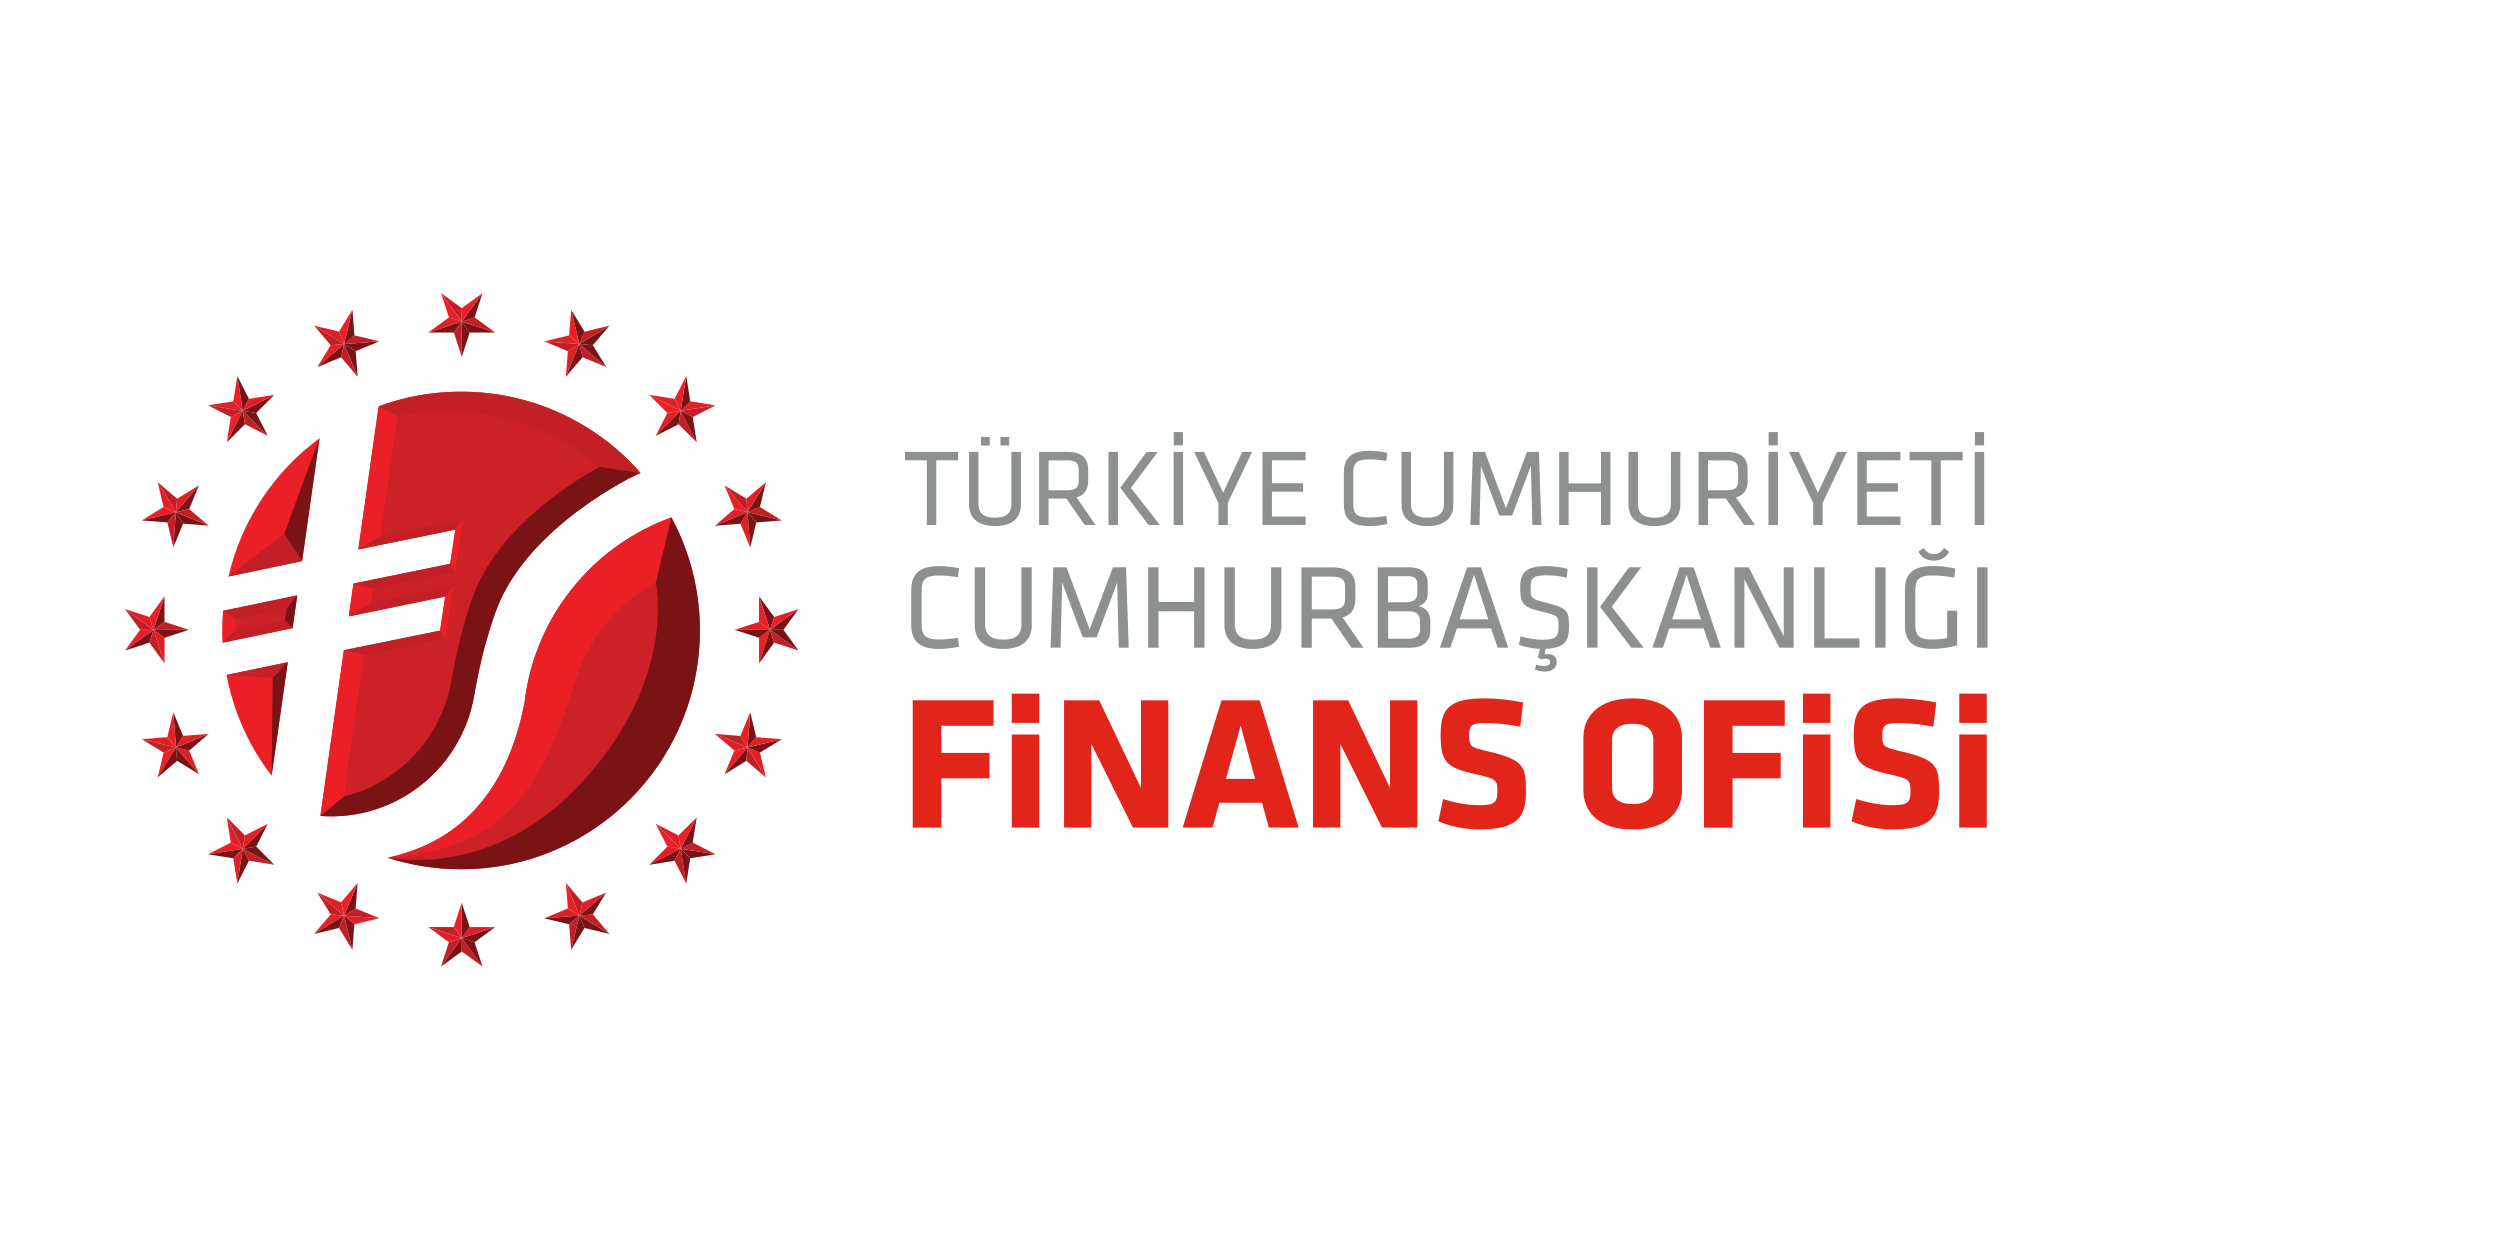 <?xml version="1.0" encoding="UTF-8"?><svg id="Layer_1" xmlns="http://www.w3.org/2000/svg" viewBox="0 0 400 200"><defs><style>.cls-1{fill:none;}.cls-2,.cls-3{fill:#eb2027;}.cls-4{fill:#8c9091;}.cls-5,.cls-6{fill:#c22026;}.cls-7{fill:#cc2127;}.cls-8{fill:#e1251b;}.cls-9,.cls-10{fill:#7a1315;}.cls-10,.cls-11,.cls-6,.cls-3{fill-rule:evenodd;}.cls-11{fill:#e11f26;}</style></defs><g><g><path class="cls-4" d="m148.3,73.65h-3.5v-1.35h8.5v1.35h-3.5v10.35h-1.51v-10.35Z"/><path class="cls-4" d="m163.35,72.3v8.41c0,1.91-1.11,3.46-4.15,3.46s-4.15-1.55-4.15-3.46v-8.41h1.51v8.33c0,1.44.79,2.2,2.63,2.2s2.63-.76,2.63-2.2v-8.33h1.51Zm-6.39-2.39h1.41v1.37h-1.41v-1.37Zm3.11,0h1.4v1.37h-1.4v-1.37Z"/><path class="cls-4" d="m170.63,79.77h-2.86v4.23h-1.51v-11.7h4.46c2.51,0,3.39,1.09,3.39,2.88v1.69c0,1.39-.51,2.34-1.86,2.72l3.04,4.41h-1.74l-2.92-4.23Zm.04-6.11h-2.9v4.78h2.9c1.44,0,1.93-.4,1.93-1.55v-1.69c0-1.16-.49-1.55-1.93-1.55Z"/><path class="cls-4" d="m178.87,84h-1.51v-11.7h1.51v11.7Zm2.07-5.95l4.64,5.95h-1.81l-4.53-5.95,4.22-5.74h1.78l-4.29,5.74Z"/><path class="cls-4" d="m189.29,84h-1.51v-11.7h1.51v11.7Zm-1.49-12.74v-2.13h1.47v2.13h-1.47Z"/><path class="cls-4" d="m198.75,72.3h1.58l-3.88,8.17v3.53h-1.51v-3.53l-3.88-8.17h1.58l3.06,6.53,3.06-6.53Z"/><path class="cls-4" d="m202,72.3h6.89v1.35h-5.38v3.67h4.99v1.35h-4.99v3.97h5.39v1.35h-6.9v-11.7Z"/><path class="cls-4" d="m216.52,80.64c0,1.63.63,2.16,2.55,2.16.7,0,1.85-.09,2.74-.25l.16,1.3c-.84.19-2.07.32-2.95.32-2.86,0-4-1.23-4-3.44v-5.16c0-2.21,1.14-3.44,4-3.44.88,0,2.11.12,2.95.32l-.16,1.3c-.9-.16-2.04-.25-2.74-.25-1.91,0-2.55.53-2.55,2.16v4.99Z"/><path class="cls-4" d="m232.54,72.3v8.41c0,1.91-1.11,3.46-4.15,3.46s-4.15-1.55-4.15-3.46v-8.41h1.51v8.33c0,1.44.79,2.2,2.64,2.2s2.64-.76,2.64-2.2v-8.33h1.51Z"/><path class="cls-4" d="m236.95,74.51l-.23,9.49h-1.46l.4-11.7h1.92l3.37,9.05,3.37-9.05h1.91l.4,11.7h-1.46l-.23-9.49-2.99,7.98h-2.04l-2.99-7.98Z"/><path class="cls-4" d="m256.16,84v-5.31h-5.18v5.31h-1.51v-11.7h1.51v5.04h5.18v-5.04h1.51v11.7h-1.51Z"/><path class="cls-4" d="m268.86,72.3v8.41c0,1.91-1.11,3.46-4.15,3.46s-4.15-1.55-4.15-3.46v-8.41h1.51v8.33c0,1.44.79,2.2,2.64,2.2s2.64-.76,2.64-2.2v-8.33h1.51Z"/><path class="cls-4" d="m276.14,79.77h-2.86v4.23h-1.51v-11.7h4.46c2.51,0,3.39,1.09,3.39,2.88v1.69c0,1.39-.51,2.34-1.86,2.72l3.04,4.41h-1.74l-2.92-4.23Zm.04-6.11h-2.9v4.78h2.9c1.44,0,1.93-.4,1.93-1.55v-1.69c0-1.16-.49-1.55-1.93-1.55Z"/><path class="cls-4" d="m284.47,84h-1.51v-11.7h1.51v11.7Zm-1.49-12.74v-2.13h1.47v2.13h-1.47Z"/><path class="cls-4" d="m293.92,72.3h1.58l-3.88,8.17v3.53h-1.51v-3.53l-3.88-8.17h1.58l3.06,6.53,3.06-6.53Z"/><path class="cls-4" d="m297.17,72.3h6.89v1.35h-5.38v3.67h4.99v1.35h-4.99v3.97h5.39v1.35h-6.9v-11.7Z"/><path class="cls-4" d="m309.02,73.65h-3.5v-1.35h8.5v1.35h-3.5v10.35h-1.51v-10.35Z"/><path class="cls-4" d="m317.47,84h-1.51v-11.7h1.51v11.7Zm-1.49-12.74v-2.13h1.47v2.13h-1.47Z"/><path class="cls-4" d="m147.46,99.94c0,1.8.7,2.38,2.8,2.38.77,0,2.03-.1,3.01-.27l.17,1.43c-.93.21-2.28.35-3.24.35-3.15,0-4.4-1.35-4.4-3.79v-5.68c0-2.43,1.26-3.79,4.4-3.79.97,0,2.32.14,3.24.35l-.17,1.43c-.99-.17-2.24-.27-3.01-.27-2.11,0-2.8.58-2.8,2.38v5.49Z"/><path class="cls-4" d="m165.08,90.77v9.25c0,2.11-1.22,3.81-4.56,3.81s-4.56-1.7-4.56-3.81v-9.25h1.66v9.16c0,1.58.87,2.41,2.9,2.41s2.9-.83,2.9-2.41v-9.16h1.66Z"/><path class="cls-4" d="m169.94,93.2l-.25,10.43h-1.6l.44-12.86h2.11l3.71,9.95,3.71-9.95h2.1l.44,12.86h-1.6l-.25-10.43-3.28,8.77h-2.24l-3.28-8.77Z"/><path class="cls-4" d="m191.06,103.63v-5.83h-5.7v5.83h-1.66v-12.86h1.66v5.54h5.7v-5.54h1.66v12.86h-1.66Z"/><path class="cls-4" d="m205.03,90.77v9.25c0,2.11-1.22,3.81-4.56,3.81s-4.56-1.7-4.56-3.81v-9.25h1.66v9.16c0,1.58.87,2.41,2.9,2.41s2.9-.83,2.9-2.41v-9.16h1.66Z"/><path class="cls-4" d="m213.04,98.98h-3.15v4.66h-1.66v-12.86h4.9c2.76,0,3.73,1.2,3.73,3.17v1.85c0,1.53-.56,2.57-2.05,2.99l3.34,4.85h-1.91l-3.21-4.66Zm.04-6.72h-3.19v5.25h3.19c1.58,0,2.13-.44,2.13-1.7v-1.85c0-1.28-.54-1.7-2.13-1.7Z"/><path class="cls-4" d="m220.44,103.63v-12.86h4.96c2.03,0,3.03.91,3.03,2.61v1.49c0,.99-.33,1.72-1.47,2.14,1.12.19,1.89.95,1.89,2.32v1.55c0,1.8-1.26,2.76-3.19,2.76h-5.23Zm6.33-10.22c0-.83-.46-1.22-1.47-1.22h-3.21v4.17h2.94c1.26,0,1.74-.58,1.74-1.51v-1.45Zm.43,5.97c0-1.02-.58-1.58-1.86-1.58h-3.24v4.4h3.34c1.18,0,1.76-.5,1.76-1.47v-1.35Z"/><path class="cls-4" d="m241.31,103.63h-1.68l-1.06-3.09h-5.47l-1.04,3.09h-1.68l4.35-12.86h2.24l4.35,12.86Zm-5.47-11.67l-2.3,7.13h4.6l-2.3-7.13Z"/><path class="cls-4" d="m247.13,107.44c-.5,0-1.1-.12-1.54-.29l.19-.79c.33.1.83.19,1.2.19.73,0,1.04-.23,1.04-.6,0-.41-.25-.56-.81-.56-.23,0-.39.04-.58.1l-.56-.25.31-1.43c-1.14-.04-2.39-.27-3.36-.66l.27-1.35c1.18.37,2.41.56,3.59.56,2.07,0,2.49-.54,2.49-2.01,0-1.74-.02-1.89-2.66-2.49-3.11-.69-3.48-1.29-3.48-3.96,0-2.24.93-3.32,4.11-3.32,1.12,0,2.45.16,3.48.43l-.13,1.41c-1.02-.23-2.24-.37-3.3-.37-2.1,0-2.49.43-2.49,1.91,0,1.78,0,1.85,2.55,2.49,3.42.85,3.59,1.35,3.59,3.86,0,2.14-.6,3.38-3.73,3.5l-.17.91c.17-.04.37-.06.52-.06.85,0,1.41.41,1.41,1.28s-.62,1.51-1.93,1.51Z"/><path class="cls-4" d="m255.6,103.63h-1.66v-12.86h1.66v12.86Zm2.28-6.55l5.1,6.55h-1.99l-4.98-6.55,4.64-6.32h1.95l-4.71,6.32Z"/><path class="cls-4" d="m275.32,103.63h-1.68l-1.06-3.09h-5.47l-1.04,3.09h-1.68l4.35-12.86h2.24l4.35,12.86Zm-5.47-11.67l-2.3,7.13h4.6l-2.3-7.13Z"/><path class="cls-4" d="m279.1,92.68v10.95h-1.58v-12.86h2.28l5.6,11.01v-11.01h1.58v12.86h-2.28l-5.6-10.95Z"/><path class="cls-4" d="m291.93,102.14h5.58v1.49h-7.24v-12.86h1.66v11.38Z"/><path class="cls-4" d="m301.69,103.63h-1.66v-12.86h1.66v12.86Z"/><path class="cls-4" d="m306.45,99.94c0,1.64.48,2.38,2.69,2.38.68,0,1.53-.06,2.41-.23v-4.37h1.6v5.54c-1.26.37-2.74.56-4.07.56-3.28,0-4.29-1.41-4.29-3.79v-5.66c0-2.61,1.3-3.81,4.5-3.81,1.1,0,2.37.14,3.57.41l-.19,1.43c-1.24-.21-2.39-.33-3.46-.33-2.12,0-2.76.64-2.76,2.38v5.49Zm5.41-11.69c-.35.77-1.12,1.45-2.45,1.45s-2.1-.68-2.45-1.45l.83-.58c.37.64.87.97,1.62.97s1.26-.33,1.62-.97l.83.58Z"/><path class="cls-4" d="m318,103.63h-1.66v-12.86h1.66v12.86Z"/></g><g><path class="cls-8" d="m146.04,132.41v-20.36h12.93v4.07h-8.35v4.34h7.7v4.07h-7.7v7.89h-4.58Z"/><path class="cls-8" d="m161.88,115.66v-4.68h4.4v4.68h-4.4Zm0,16.75v-14.89h4.4v14.89h-4.4Z"/><path class="cls-8" d="m174.62,119.02v13.39h-4.37v-20.36h5.62l6.69,14.03v-14.03h4.37v20.36h-5.66l-6.66-13.39Z"/><path class="cls-8" d="m207.79,132.41h-4.77l-1.1-3.97h-6.82l-1.1,3.97h-4.77l6.21-20.36h6.11l6.24,20.36Zm-11.65-7.79h4.68l-2.32-8.53-2.35,8.53Z"/><path class="cls-8" d="m214.46,119.02v13.39h-4.37v-20.36h5.62l6.69,14.03v-14.03h4.37v20.36h-5.66l-6.66-13.39Z"/><path class="cls-8" d="m236.71,132.71c-2.35,0-4.83-.52-6.57-1.31l.76-3.55c1.86.58,3.76.98,5.87.98,2.35,0,2.81-.46,2.81-2.17,0-1.83-.09-2.05-3.42-2.78-4.92-1.07-5.66-2.05-5.66-6.45,0-4.07,1.44-5.69,7.03-5.69,1.77,0,3.91.18,6.17.67l-.46,3.85c-2.32-.4-3.82-.58-5.66-.58-2.05,0-2.51.37-2.51,1.86,0,1.96.09,1.99,3.3,2.75,5.5,1.31,5.78,2.38,5.78,6.39s-1.31,6.02-7.46,6.02Z"/><path class="cls-8" d="m269.12,126.48c0,3.09-2.14,6.24-7.89,6.24s-7.89-3.15-7.89-6.24v-8.5c0-3.09,2.14-6.24,7.89-6.24s7.89,3.15,7.89,6.24v8.5Zm-4.59-8.1c0-1.59-1.01-2.57-3.3-2.57s-3.3.98-3.3,2.57v7.7c0,1.59,1.01,2.57,3.3,2.57s3.3-.98,3.3-2.57v-7.7Z"/><path class="cls-8" d="m272.63,132.41v-20.36h12.93v4.07h-8.35v4.34h7.7v4.07h-7.7v7.89h-4.58Z"/><path class="cls-8" d="m288.47,115.66v-4.68h4.4v4.68h-4.4Zm0,16.75v-14.89h4.4v14.89h-4.4Z"/><path class="cls-8" d="m302.81,132.71c-2.35,0-4.83-.52-6.57-1.31l.76-3.55c1.86.58,3.76.98,5.87.98,2.35,0,2.81-.46,2.81-2.17,0-1.83-.09-2.05-3.42-2.78-4.92-1.07-5.66-2.05-5.66-6.45,0-4.07,1.44-5.69,7.03-5.69,1.77,0,3.91.18,6.17.67l-.46,3.85c-2.32-.4-3.82-.58-5.66-.58-2.05,0-2.51.37-2.51,1.86,0,1.96.09,1.99,3.3,2.75,5.5,1.31,5.78,2.38,5.78,6.39s-1.31,6.02-7.46,6.02Z"/><path class="cls-8" d="m313.48,115.66v-4.68h4.4v4.68h-4.4Zm0,16.75v-14.89h4.4v14.89h-4.4Z"/></g></g><g><path class="cls-7" d="m102.3,75.47c-.06-.07-.13-.14-.19-.22h0c-6.98-7.72-17.09-12.57-28.32-12.58-.33,0-.66,0-.98.01-3.06.07-6.02.51-8.85,1.26-.48.13-.95.26-1.41.41-.66.2-1.31.43-1.96.66v.11s-1.58,11-1.58,11l-.19,1.36-1.03,7.25-.24,1.69-.21,1.49,3.35-.69,2.67-.55,7.64-1.56,1.86-.38-.13.82-.3,2.02-.4,2.63-12.85,2.63-2.62.54-.21,1.46-.54,3.79h.06s.11-.04.11-.04h0l.28-.06.11-.02.18-.03,2.62-.54,12.07-2.49-.83,5.46-12.01,2.44-3.38.69-3.76,26.5s.1.02.13.02c.07,0,.14.01.21.02.13.01.25.03.37.03.32.02.65.02.97.02.54,0,1.08-.02,1.61-.05,10.69-.73,19.39-8.7,21.24-19.05.11-.57.21-1.16.33-1.79h0c.25-1.34.54-2.8.94-4.45.3-1.26.68-2.63,1.13-4.13h0c.13-.42.26-.83.4-1.26,0,0,0,0,0-.01.06-.19.13-.39.19-.59.14-.4.28-.8.42-1.22,0,0,0,0,0-.01.26-.72.55-1.42.86-2.11.09-.2.19-.41.29-.61,0,0,0,0,0,0,.61-1.22,1.31-2.39,2.08-3.51.1-.14.2-.29.3-.43,0-.02.02-.03.03-.05,1.06-1.49,2.24-2.88,3.48-4.17.3-.32.61-.63.93-.93.02-.02.03-.04.05-.06.44-.43.9-.86,1.35-1.27,5.1-4.61,10.57-7.63,12.77-8.74,0,0,.02,0,.02-.01.14-.07.29-.13.44-.2.21-.09.43-.18.65-.28-.07-.08-.13-.15-.19-.22Z"/><path class="cls-7" d="m47.56,95.25l-.26,1.81-.27,1.9-.22,1.54h0l-11.18,2.33c-.02-.49-.04-.98-.04-1.48,0-.16,0-.31,0-.47,0-.46,0-.92.03-1.38.01-.6.05-1.19.1-1.78l11.83-2.46h.03Z"/><path class="cls-1" d="m37.73,99.05l-.03,1.85-2.07,1.92h0c-.03-.64-.05-1.3-.05-1.95,0-1.06.04-2.12.13-3.15l2.02,1.34Z"/><path class="cls-2" d="m37.73,99.05l-.03,1.85-2.07,1.92h0c-.03-.64-.05-1.3-.05-1.95,0-1.06.04-2.12.13-3.15l2.02,1.34Z"/><path class="cls-2" d="m43.46,124.12l2.58-18.17-9.8,2.04c1.13,5.99,3.65,11.48,7.22,16.13h0Z"/><polygon class="cls-5" points="47.53 95.26 45.86 97.36 37.73 99.05 37.72 99.05 35.71 97.72 47.53 95.26"/><polygon class="cls-5" points="46.81 100.5 35.62 102.82 35.63 102.82 37.7 100.9 45.59 99.26 46.81 100.5"/><polygon class="cls-9" points="47.56 95.25 46.82 100.5 46.81 100.5 45.59 99.26 45.86 97.36 47.53 95.26 47.56 95.25"/><path class="cls-2" d="m36.56,92.24l11.77-2.47,2.81-19.67c-7.22,5.32-12.5,13.11-14.58,22.14Z"/><path class="cls-7" d="m111.98,100.88c0,15.56-9.3,28.94-22.64,34.9-2.6,1.16-5.36,2.04-8.22,2.6-2.38.46-4.84.7-7.35.7-4.11,0-8.06-.65-11.76-1.85,6.23-1.31,11.05-4.25,14.63-8.43.11-.13.22-.26.32-.38,3.51-4.25,5.78-9.74,6.98-16.1.08-.7.18-1.4.31-2.09.03-.2.07-.4.11-.59.03-.16.06-.31.1-.47.25-1.23.57-2.43.95-3.6.04-.14.09-.28.14-.42.12-.36.25-.72.38-1.08.07-.19.14-.39.22-.58.02-.05.04-.1.06-.14.12-.31.25-.62.38-.93.18-.42.36-.83.56-1.24.08-.18.17-.36.26-.53.26-.53.54-1.05.82-1.56.09-.17.19-.34.29-.51.11-.2.23-.39.34-.58.09-.14.17-.28.26-.42.2-.33.42-.66.63-.98.22-.32.44-.64.67-.96.11-.16.23-.32.35-.47.11-.15.23-.3.34-.45.13-.17.26-.33.39-.49.48-.6.97-1.19,1.49-1.76.26-.28.52-.56.79-.84,0,0,0-.01.01-.01.27-.28.54-.55.81-.82.56-.54,1.13-1.07,1.72-1.57.29-.25.59-.5.9-.74.28-.23.57-.45.86-.67.2-.15.41-.3.61-.44.02-.02.05-.04.08-.05.2-.14.4-.28.6-.42.03-.02.07-.05.11-.07.2-.14.41-.28.61-.41.31-.21.63-.41.96-.6.67-.41,1.35-.79,2.05-1.15.35-.18.7-.36,1.05-.53.6-.29,1.22-.56,1.84-.81.47-.2.95-.38,1.43-.56,2.91,5.39,4.57,11.56,4.57,18.12Z"/><path class="cls-9" d="m111.98,100.87c0,15.56-9.3,28.94-22.64,34.9-2.59,1.16-5.35,2.04-8.22,2.6-2.37.46-4.83.71-7.34.71-4.11,0-8.06-.65-11.76-1.85.03,0-.03,0,0,0,4.42.74,18.52,1.69,31.18-12.15,15.27-16.7,11.71-31.88,11.71-31.88l2.5-10.44.04.06.03.07c2.87,5.36,4.5,11.49,4.5,17.99h0Z"/><path class="cls-2" d="m107.41,82.76l-.07.29-2.44,10.16s-9.21,4.15-13.03,16.17c-3.82,12.03-8.41,26.71-29.86,27.85,6.23-1.31,11.05-4.25,14.63-8.43.11-.13.22-.26.32-.38,3.51-4.25,5.78-9.74,6.98-16.1.08-.7.18-1.4.31-2.09.03-.2.07-.4.11-.59.03-.16.06-.31.1-.47.25-1.23.57-2.43.95-3.6.04-.14.09-.28.14-.42.12-.36.25-.72.38-1.08.07-.19.14-.39.22-.58.02-.05.04-.1.06-.14.12-.31.25-.62.38-.93.18-.42.36-.83.56-1.24.08-.18.17-.36.26-.53.26-.53.54-1.05.82-1.56.09-.17.19-.34.29-.51.11-.2.23-.39.34-.58.09-.14.17-.28.26-.42.2-.33.42-.66.63-.98.22-.32.44-.64.67-.96.11-.16.23-.32.35-.47.11-.15.23-.3.34-.45.13-.17.26-.33.39-.49.48-.6.97-1.19,1.49-1.76.26-.28.52-.56.79-.84,0,0,0-.01.01-.01.27-.28.54-.55.81-.82.56-.54,1.13-1.07,1.72-1.57.29-.25.59-.5.9-.74.28-.23.57-.45.86-.67.2-.15.41-.3.61-.44.02-.02.05-.04.08-.05.2-.14.4-.28.6-.42.03-.02.07-.05.11-.07.2-.14.41-.28.61-.41.31-.21.63-.41.96-.6.67-.41,1.35-.79,2.05-1.15.35-.18.7-.36,1.05-.53.6-.29,1.22-.56,1.84-.81.47-.2.95-.38,1.43-.56Z"/><polygon class="cls-5" points="45.47 85.41 36.56 92.24 48.33 89.78 48.33 89.74 45.47 85.41"/><polygon class="cls-9" points="45.47 85.41 48.33 89.78 48.45 88.98 51.11 70.12 45.47 85.41"/><polygon class="cls-5" points="36.24 107.99 43.63 108.49 46.04 105.95 36.24 107.99"/><polygon class="cls-9" points="43.63 108.49 43.46 124.12 45.85 107.3 46.04 105.95 43.63 108.49"/><polygon class="cls-2" points="58.19 104.82 55 127.48 51.27 130.52 55.02 104.04 58.19 104.82"/><polygon class="cls-2" points="59.7 94.15 59.37 96.47 55.81 98.62 55.8 98.62 56.34 94.84 56.55 93.37 59.7 94.15"/><polygon class="cls-2" points="63.58 66.57 60.88 85.74 60.88 85.74 57.32 87.91 57.78 84.73 58.81 77.48 59 76.12 60.56 65.12 60.58 65.01 63.58 66.57"/><path class="cls-9" d="m95.93,74.68c-2.69,1.51-6.94,4.15-10.95,7.77-.45.41-.91.83-1.35,1.27-.02.02-.03.03-.05.06-.31.3-.62.61-.93.93-1.25,1.29-2.43,2.68-3.48,4.17-.01.02-.02.03-.03.05-.11.14-.21.29-.3.43-.77,1.12-1.47,2.29-2.08,3.51,0,0,0,0,0,0-.1.2-.2.41-.29.61-.32.69-.61,1.39-.86,2.11,0,0,0,0,0,.01-.14.42-.28.82-.42,1.22-.07.2-.13.4-.19.59,0,0,0,0,0,.01-.14.43-.28.85-.4,1.26h0c-.46,1.51-.83,2.88-1.13,4.14-.4,1.66-.69,3.12-.94,4.45h0c-.12.63-.22,1.22-.33,1.79-1.61,9-8.4,16.19-17.16,18.4l-3.73,3.04v.02s0,0,0,0l.13.02c.07,0,.14.01.21.02.13.01.25.03.37.03.32.02.65.02.97.02,11.41,0,20.91-8.24,22.85-19.1.11-.57.21-1.16.33-1.79h0c.25-1.34.54-2.8.94-4.45.3-1.26.68-2.63,1.13-4.13h0c.13-.42.26-.83.4-1.26,0,0,0,0,0-.01.06-.19.13-.39.19-.59.14-.4.28-.8.42-1.22,0,0,0,0,0-.01.26-.72.55-1.42.86-2.11.09-.2.19-.41.29-.61,0,0,0,0,0,0,.61-1.22,1.31-2.39,2.08-3.51.1-.14.2-.29.3-.43,0-.02.02-.03.03-.05,1.06-1.49,2.24-2.88,3.48-4.17.3-.32.61-.63.93-.93.02-.02.03-.04.05-.06.44-.43.9-.86,1.35-1.27,5.1-4.61,10.57-7.63,12.77-8.74,0,0,.02,0,.02-.01.14-.07.29-.13.44-.2.21-.09.43-.18.65-.28l-6.57-1Z"/><polygon class="cls-5" points="74.08 83.04 72.85 84.73 72.85 84.74 70.99 85.12 63.35 86.68 60.67 87.22 57.32 87.91 60.88 85.74 74.08 83.04"/><polygon class="cls-5" points="72.46 93.78 71.23 95.44 55.81 98.62 59.37 96.47 72.46 93.78"/><polygon class="cls-5" points="72.81 91.47 60.23 94.04 59.7 94.15 59.69 94.15 56.55 93.37 57.08 93.26 57.56 93.16 59.7 92.73 60.44 92.58 72.02 90.21 72.81 91.47"/><path class="cls-5" d="m71.2,102.16l-13,2.66-3.17-.79,15.38-3.13h0s.79,1.26.79,1.26Z"/><polygon class="cls-2" points="72.46 93.78 71.2 102.16 70.41 100.91 71.23 95.45 71.23 95.44 72.46 93.78"/><polygon class="cls-2" points="74.08 83.04 72.81 91.47 72.02 90.21 72.85 84.74 72.85 84.73 74.08 83.04"/><path class="cls-5" d="m102.5,75.68l-6.57-1h0c-6.63-5.56-15.18-8.9-24.51-8.91-.33,0-.66,0-.98.01-2.34.06-4.63.33-6.84.79h0s-3-1.56-3-1.56c.65-.23,1.3-.46,1.96-.66,3.25-1,6.69-1.58,10.26-1.67.33,0,.66-.01.98-.01,11.24,0,21.34,4.86,28.32,12.57h0c.06.08.13.15.19.22.07.07.13.14.19.22Z"/><polygon class="cls-3" points="121.44 102.04 123.21 100.76 121.44 106.15 121.44 102.04"/><polygon class="cls-10" points="123.86 102.82 123.2 100.76 121.45 106.14 123.86 102.82"/><polygon class="cls-6" points="127.76 104.09 123.2 100.76 123.86 102.82 127.76 104.09"/><polygon class="cls-10" points="125.35 100.77 123.21 100.76 127.76 104.09 125.35 100.77"/><polygon class="cls-10" points="127.76 97.45 123.2 100.76 125.35 100.77 127.76 97.45"/><polygon class="cls-3" points="123.86 98.72 123.2 100.76 127.76 97.45 123.86 98.72"/><polygon class="cls-10" points="123.86 98.72 123.2 100.76 121.45 95.4 123.86 98.72"/><polygon class="cls-3" points="121.44 95.39 123.21 100.77 121.44 99.5 121.44 95.39"/><polygon class="cls-11" points="121.44 99.5 123.21 100.77 117.54 100.77 121.44 99.5"/><polygon class="cls-10" points="117.54 100.77 123.21 100.76 121.44 102.04 117.54 100.77"/><polygon class="cls-10" points="26.32 99.5 24.56 100.78 26.32 95.39 26.32 99.5"/><polygon class="cls-3" points="23.9 98.71 24.56 100.77 26.32 95.4 23.9 98.71"/><polygon class="cls-11" points="20 97.45 24.56 100.78 23.9 98.71 20 97.45"/><polygon class="cls-6" points="22.41 100.77 24.56 100.78 20 97.45 22.41 100.77"/><polygon class="cls-3" points="20 104.09 24.56 100.78 22.41 100.77 20 104.09"/><polygon class="cls-10" points="23.9 102.82 24.56 100.78 20 104.09 23.9 102.82"/><polygon class="cls-6" points="23.9 102.82 24.56 100.78 26.32 106.14 23.9 102.82"/><polygon class="cls-11" points="26.32 106.14 24.56 100.78 26.32 102.04 26.32 106.14"/><polygon class="cls-10" points="26.32 102.04 24.56 100.77 30.22 100.77 26.32 102.04"/><polygon class="cls-6" points="30.22 100.77 24.56 100.78 26.32 99.5 30.22 100.77"/><polygon class="cls-10" points="75.15 53.21 73.87 51.45 79.26 53.21 75.15 53.21"/><polygon class="cls-6" points="75.94 50.79 73.87 51.45 79.26 53.21 75.94 50.79"/><polygon class="cls-10" points="77.21 46.89 73.87 51.45 75.94 50.8 77.21 46.89"/><polygon class="cls-3" points="73.88 49.3 73.87 51.45 77.21 46.89 73.88 49.3"/><polygon class="cls-6" points="70.56 46.89 73.87 51.45 73.88 49.3 70.56 46.89"/><polygon class="cls-3" points="71.83 50.79 73.87 51.45 70.56 46.89 71.83 50.79"/><polygon class="cls-11" points="71.83 50.79 73.87 51.45 68.51 53.21 71.83 50.79"/><polygon class="cls-10" points="68.51 53.21 73.88 51.45 72.62 53.21 68.51 53.21"/><polygon class="cls-6" points="72.62 53.21 73.87 51.45 73.88 57.11 72.62 53.21"/><polygon class="cls-10" points="73.88 57.11 73.87 51.45 75.15 53.21 73.88 57.11"/><polygon class="cls-6" points="72.61 148.33 73.89 150.09 68.5 148.33 72.61 148.33"/><polygon class="cls-11" points="71.82 150.75 73.89 150.09 68.51 148.33 71.82 150.75"/><polygon class="cls-6" points="70.56 154.65 73.89 150.09 71.82 150.75 70.56 154.65"/><polygon class="cls-10" points="73.88 152.24 73.89 150.09 70.56 154.65 73.88 152.24"/><polygon class="cls-6" points="77.2 154.65 73.89 150.09 73.88 152.24 77.2 154.65"/><polygon class="cls-10" points="75.93 150.75 73.89 150.09 77.2 154.65 75.93 150.75"/><polygon class="cls-10" points="75.93 150.75 73.89 150.09 79.25 148.33 75.93 150.75"/><polygon class="cls-11" points="79.25 148.33 73.89 150.09 75.15 148.33 79.25 148.33"/><polygon class="cls-10" points="75.15 148.33 73.89 150.09 73.88 144.42 75.15 148.33"/><polygon class="cls-3" points="73.88 144.42 73.89 150.09 72.61 148.33 73.88 144.42"/><polygon class="cls-6" points="108.57 67.88 108.92 65.72 111.48 70.78 108.57 67.88"/><polygon class="cls-10" points="110.84 66.72 108.91 65.73 111.48 70.78 110.84 66.72"/><polygon class="cls-6" points="114.49 64.86 108.92 65.72 110.84 66.72 114.49 64.86"/><polygon class="cls-11" points="110.44 64.21 108.91 65.72 114.5 64.85 110.44 64.21"/><polygon class="cls-10" points="109.8 60.16 108.91 65.72 110.44 64.22 109.8 60.16"/><polygon class="cls-3" points="107.93 63.82 108.91 65.72 109.8 60.16 107.93 63.82"/><polygon class="cls-11" points="107.93 63.82 108.91 65.72 103.87 63.18 107.93 63.82"/><polygon class="cls-3" points="103.87 63.18 108.91 65.72 106.78 66.08 103.87 63.18"/><polygon class="cls-11" points="106.78 66.08 108.91 65.72 104.91 69.74 106.78 66.08"/><polygon class="cls-10" points="104.91 69.74 108.91 65.72 108.57 67.88 104.91 69.74"/><polygon class="cls-6" points="39.19 133.66 38.85 135.81 36.29 130.76 39.19 133.66"/><polygon class="cls-11" points="36.93 134.82 38.85 135.81 36.28 130.76 36.93 134.82"/><polygon class="cls-3" points="33.27 136.68 38.84 135.81 36.93 134.82 33.27 136.68"/><polygon class="cls-10" points="37.32 137.33 38.85 135.81 33.27 136.69 37.32 137.33"/><polygon class="cls-11" points="37.97 141.38 38.84 135.81 37.32 137.33 37.97 141.38"/><polygon class="cls-10" points="39.83 137.72 38.85 135.81 37.97 141.38 39.83 137.72"/><polygon class="cls-6" points="39.83 137.72 38.85 135.81 43.89 138.36 39.83 137.72"/><polygon class="cls-10" points="43.88 138.36 38.85 135.81 40.99 135.46 43.88 138.36"/><polygon class="cls-10" points="40.99 135.46 38.85 135.81 42.85 131.8 40.99 135.46"/><polygon class="cls-11" points="42.85 131.8 38.85 135.81 39.19 133.66 42.85 131.8"/><polygon class="cls-10" points="40.99 66.08 38.84 65.74 43.89 63.17 40.99 66.08"/><polygon class="cls-11" points="39.83 63.82 38.84 65.74 43.89 63.17 39.83 63.82"/><polygon class="cls-10" points="37.97 60.15 38.84 65.73 39.83 63.81 37.97 60.15"/><polygon class="cls-3" points="37.33 64.21 38.84 65.74 37.97 60.15 37.33 64.21"/><polygon class="cls-11" points="33.27 64.85 38.84 65.74 37.33 64.21 33.27 64.85"/><polygon class="cls-6" points="36.93 66.72 38.84 65.74 33.27 64.85 36.93 66.72"/><polygon class="cls-3" points="36.93 66.72 38.84 65.74 36.29 70.78 36.93 66.72"/><polygon class="cls-10" points="36.29 70.78 38.84 65.74 39.19 67.86 36.29 70.78"/><polygon class="cls-6" points="39.19 67.87 38.84 65.74 42.85 69.74 39.19 67.87"/><polygon class="cls-10" points="42.85 69.74 38.84 65.74 40.99 66.08 42.85 69.74"/><polygon class="cls-11" points="106.78 135.46 108.93 135.8 103.87 138.37 106.78 135.46"/><polygon class="cls-10" points="107.93 137.72 108.92 135.8 103.87 138.37 107.93 137.72"/><polygon class="cls-6" points="109.79 141.38 108.93 135.81 107.93 137.72 109.79 141.38"/><polygon class="cls-10" points="110.44 137.33 108.92 135.81 109.79 141.39 110.44 137.33"/><polygon class="cls-10" points="114.49 136.68 108.93 135.81 110.44 137.32 114.49 136.68"/><polygon class="cls-6" points="110.83 134.82 108.93 135.8 114.49 136.68 110.83 134.82"/><polygon class="cls-10" points="110.83 134.82 108.93 135.8 111.48 130.77 110.83 134.82"/><polygon class="cls-3" points="111.48 130.76 108.92 135.8 108.57 133.67 111.48 130.76"/><polygon class="cls-11" points="108.57 133.67 108.92 135.8 104.91 131.81 108.57 133.67"/><polygon class="cls-3" points="104.91 131.8 108.92 135.8 106.77 135.46 104.91 131.8"/><polygon class="cls-11" points="118.47 83.79 119.6 81.94 120.04 87.59 118.47 83.79"/><polygon class="cls-10" points="121 83.6 119.6 81.94 120.04 87.58 121 83.6"/><polygon class="cls-10" points="125.09 83.27 119.61 81.94 121 83.59 125.09 83.27"/><polygon class="cls-6" points="121.59 81.13 119.6 81.94 125.09 83.27 121.59 81.13"/><polygon class="cls-10" points="122.55 77.13 119.6 81.94 121.59 81.13 122.55 77.13"/><polygon class="cls-11" points="119.43 79.8 119.6 81.94 122.55 77.13 119.43 79.8"/><polygon class="cls-6" points="119.43 79.8 119.6 81.94 115.92 77.66 119.43 79.8"/><polygon class="cls-3" points="115.92 77.66 119.61 81.94 117.49 81.45 115.92 77.66"/><polygon class="cls-11" points="117.49 81.45 119.6 81.94 114.37 84.12 117.49 81.45"/><polygon class="cls-10" points="114.37 84.12 119.6 81.94 118.46 83.8 114.37 84.12"/><polygon class="cls-10" points="29.3 117.75 28.16 119.6 27.73 113.95 29.3 117.75"/><polygon class="cls-3" points="26.77 117.94 28.16 119.6 27.73 113.95 26.77 117.94"/><polygon class="cls-11" points="22.67 118.27 28.16 119.6 26.76 117.95 22.67 118.27"/><polygon class="cls-6" points="26.17 120.41 28.16 119.6 22.67 118.27 26.17 120.41"/><polygon class="cls-3" points="25.22 124.41 28.16 119.6 26.18 120.42 25.22 124.41"/><polygon class="cls-10" points="28.34 121.74 28.16 119.6 25.21 124.41 28.34 121.74"/><polygon class="cls-10" points="28.34 121.74 28.16 119.6 31.84 123.88 28.34 121.74"/><polygon class="cls-11" points="31.84 123.89 28.16 119.6 30.27 120.09 31.84 123.89"/><polygon class="cls-10" points="30.27 120.09 28.16 119.6 33.39 117.42 30.27 120.09"/><polygon class="cls-11" points="33.39 117.42 28.16 119.6 29.3 117.74 33.39 117.42"/><polygon class="cls-10" points="56.91 56.18 55.05 55.05 60.7 54.61 56.91 56.18"/><polygon class="cls-6" points="56.71 53.66 55.05 55.05 60.7 54.61 56.71 53.66"/><polygon class="cls-10" points="56.39 49.56 55.05 55.05 56.71 53.66 56.39 49.56"/><polygon class="cls-3" points="54.24 53.06 55.05 55.05 56.38 49.56 54.24 53.06"/><polygon class="cls-11" points="50.25 52.1 55.05 55.05 54.24 53.06 50.25 52.1"/><polygon class="cls-6" points="52.91 55.23 55.05 55.05 50.25 52.1 52.91 55.23"/><polygon class="cls-3" points="52.91 55.23 55.05 55.05 50.77 58.73 52.91 55.23"/><polygon class="cls-10" points="50.77 58.73 55.05 55.05 54.56 57.16 50.77 58.73"/><polygon class="cls-6" points="54.56 57.16 55.05 55.05 57.22 60.28 54.56 57.16"/><polygon class="cls-10" points="57.23 60.28 55.05 55.05 56.91 56.18 57.23 60.28"/><polygon class="cls-11" points="90.86 145.36 92.71 146.49 87.06 146.93 90.86 145.36"/><polygon class="cls-10" points="91.06 147.89 92.71 146.49 87.07 146.93 91.06 147.89"/><polygon class="cls-6" points="91.38 151.98 92.71 146.49 91.06 147.89 91.38 151.98"/><polygon class="cls-10" points="93.52 148.48 92.71 146.49 91.38 151.98 93.52 148.48"/><polygon class="cls-10" points="97.52 149.43 92.71 146.5 93.52 148.48 97.52 149.43"/><polygon class="cls-6" points="94.85 146.31 92.71 146.49 97.52 149.43 94.85 146.31"/><polygon class="cls-10" points="94.85 146.31 92.71 146.49 96.99 142.81 94.85 146.31"/><polygon class="cls-11" points="97 142.81 92.71 146.49 93.2 144.38 97 142.81"/><polygon class="cls-6" points="93.2 144.38 92.71 146.49 90.54 141.26 93.2 144.38"/><polygon class="cls-3" points="90.54 141.26 92.71 146.49 90.86 145.36 90.54 141.26"/><polygon class="cls-6" points="93.21 57.16 92.7 55.04 97 58.73 93.21 57.16"/><polygon class="cls-10" points="94.86 55.23 92.7 55.04 97 58.73 94.86 55.23"/><polygon class="cls-10" points="97.52 52.11 92.7 55.04 94.86 55.23 97.52 52.11"/><polygon class="cls-6" points="93.53 53.07 92.7 55.04 97.52 52.1 93.53 53.07"/><polygon class="cls-10" points="91.38 49.56 92.7 55.04 93.53 53.07 91.38 49.56"/><polygon class="cls-3" points="91.06 53.66 92.7 55.04 91.39 49.56 91.06 53.66"/><polygon class="cls-11" points="91.06 53.66 92.7 55.04 87.07 54.61 91.06 53.66"/><polygon class="cls-6" points="87.07 54.61 92.7 55.05 90.86 56.19 87.07 54.61"/><polygon class="cls-11" points="92.7 55.04 90.67 59.96 90.54 60.28 90.57 59.9 90.86 56.19 92.7 55.04"/><polygon class="cls-10" points="93.21 57.16 90.77 60.01 90.54 60.28 90.67 59.96 92.69 55.04 93.21 57.16"/><polygon class="cls-11" points="54.56 144.38 55.07 146.5 50.77 142.81 54.56 144.38"/><polygon class="cls-6" points="52.91 146.31 55.06 146.5 50.76 142.81 52.91 146.31"/><polygon class="cls-3" points="50.24 149.43 55.06 146.5 52.91 146.31 50.24 149.43"/><polygon class="cls-10" points="54.24 148.47 55.06 146.5 50.24 149.44 54.24 148.47"/><polygon class="cls-6" points="56.38 151.98 55.07 146.5 54.24 148.47 56.38 151.98"/><polygon class="cls-10" points="56.7 147.88 55.07 146.5 56.38 151.98 56.7 147.88"/><polygon class="cls-11" points="56.7 147.88 55.07 146.5 60.69 146.92 56.7 147.88"/><polygon class="cls-6" points="60.7 146.92 55.06 146.5 56.9 145.36 60.7 146.92"/><polygon class="cls-10" points="56.9 145.36 55.06 146.5 57.22 141.26 56.9 145.36"/><polygon class="cls-3" points="57.22 141.26 55.07 146.5 54.56 144.38 57.22 141.26"/><polygon class="cls-10" points="30.27 81.44 28.15 81.95 31.84 77.65 30.27 81.44"/><polygon class="cls-11" points="28.34 79.79 28.15 81.95 31.84 77.65 28.34 79.79"/><polygon class="cls-6" points="25.22 77.13 28.15 81.95 28.34 79.8 25.22 77.13"/><polygon class="cls-11" points="26.17 81.12 28.15 81.95 25.22 77.13 26.17 81.12"/><polygon class="cls-3" points="22.67 83.27 28.15 81.95 26.17 81.12 22.67 83.27"/><polygon class="cls-10" points="26.77 83.59 28.15 81.95 22.67 83.27 26.77 83.59"/><polygon class="cls-6" points="26.77 83.59 28.15 81.95 27.73 87.58 26.77 83.59"/><polygon class="cls-10" points="27.73 87.58 28.15 81.95 29.3 83.79 27.73 87.58"/><polygon class="cls-10" points="29.3 83.79 28.15 81.95 33.39 84.11 29.3 83.79"/><polygon class="cls-6" points="33.39 84.11 28.16 81.95 30.27 81.45 33.39 84.11"/><polygon class="cls-3" points="117.49 120.09 119.61 119.59 115.92 123.89 117.49 120.09"/><polygon class="cls-10" points="119.42 121.74 119.61 119.59 115.92 123.89 119.42 121.74"/><polygon class="cls-6" points="122.55 124.41 119.61 119.59 119.42 121.74 122.55 124.41"/><polygon class="cls-11" points="121.59 120.41 119.61 119.59 122.55 124.41 121.59 120.41"/><polygon class="cls-10" points="125.09 118.27 119.61 119.59 121.59 120.42 125.09 118.27"/><polygon class="cls-11" points="120.99 117.95 119.61 119.59 125.09 118.27 120.99 117.95"/><polygon class="cls-10" points="120.99 117.95 119.61 119.59 120.04 113.96 120.99 117.95"/><polygon class="cls-3" points="120.04 113.96 119.61 119.59 118.46 117.75 120.04 113.96"/><polygon class="cls-6" points="118.46 117.75 119.61 119.59 114.37 117.43 118.46 117.75"/><polygon class="cls-11" points="114.37 117.43 119.61 119.59 117.5 120.09 114.37 117.43"/><path class="cls-5" d="m90.77,60.01l-.23.27.03-.38s.07.03.11.05c.03.02.06.04.09.06h0Z"/></g></svg>